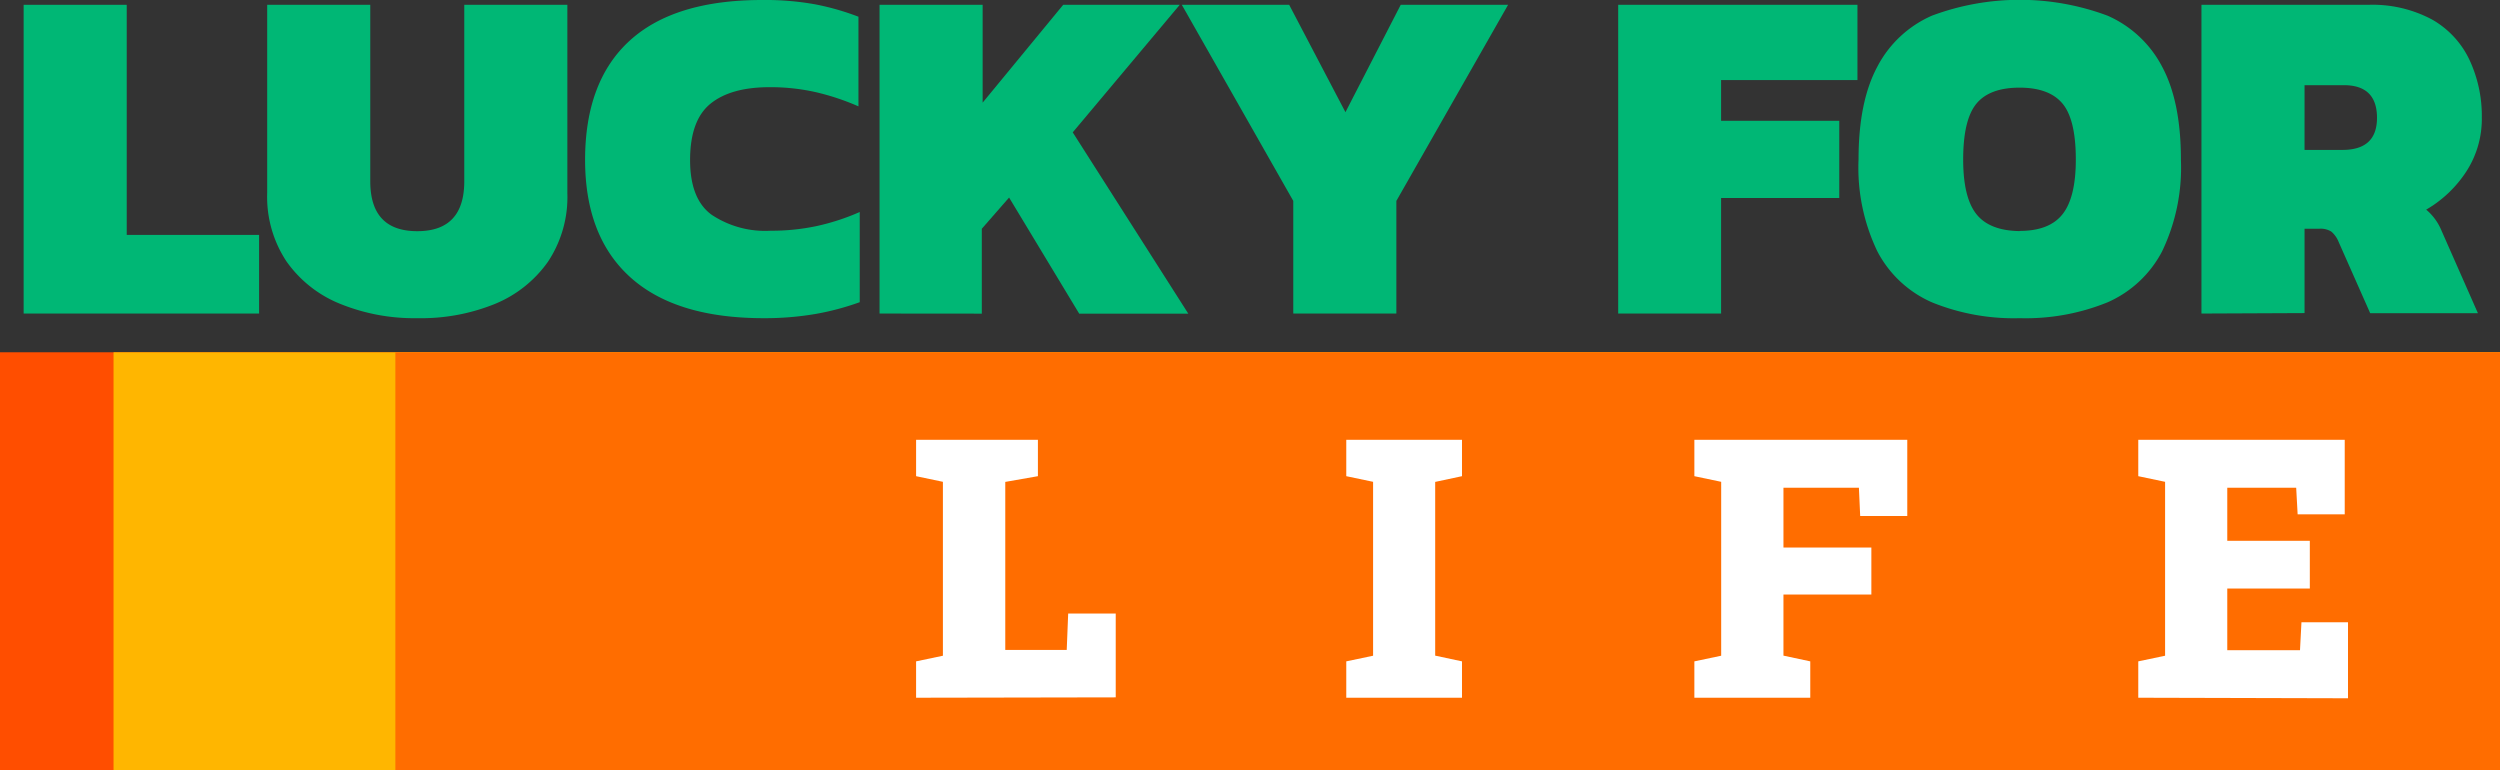 <svg xmlns="http://www.w3.org/2000/svg" viewBox="0 0 275 84.75"><rect x="0" y="0" width="275" height="84.75" fill="#333333" stroke="none"/><defs><style>.cls-1{fill:#00b775;}.cls-2{fill:#ff4e00;}.cls-3{fill:#ffb600;}.cls-4{fill:#ff6d00;}.cls-5{fill:#fff;}</style></defs><title>lucky-for-life</title><g id="Layer_2" data-name="Layer 2"><g id="Layer_1-2" data-name="Layer 1"><path class="cls-1" d="M2.6,34.49V.53H13.94V25.84H28.5v8.65Z"/><path class="cls-1" d="M45.9,35a21.64,21.64,0,0,1-8.49-1.58,13.27,13.27,0,0,1-5.88-4.64,12.85,12.85,0,0,1-2.14-7.54V.53H40.73V19.94q0,5.49,5.17,5.49t5.17-5.49V.53H62.41V21.26a12.85,12.85,0,0,1-2.14,7.54,13.3,13.3,0,0,1-5.85,4.64A21.59,21.59,0,0,1,45.9,35Z"/><path class="cls-1" d="M84,35q-9.65,0-14.64-4.48t-5-12.92q0-8.65,4.91-13.13T83.88,0a30.87,30.87,0,0,1,5.75.47,27.91,27.91,0,0,1,4.8,1.37v9.86a26.65,26.65,0,0,0-4.77-1.58,22.76,22.76,0,0,0-5-.53q-4.27,0-6.51,1.82t-2.24,6.2q0,4.27,2.35,6a10.61,10.61,0,0,0,6.51,1.77,23.89,23.89,0,0,0,5-.5,24.86,24.86,0,0,0,4.8-1.56v9.92a29,29,0,0,1-4.83,1.29A32.84,32.84,0,0,1,84,35Z"/><path class="cls-1" d="M96.75,34.49V.53h11.34V11.29L116.95.53h12.82L118,14.56l12.71,19.94h-12L111,21.73l-3,3.43v9.34Z"/><path class="cls-1" d="M142.26,34.49V22.1L130,.53h11.81L148,12.34,154.08.53h11.81L153.6,22.1V34.49Z"/><path class="cls-1" d="M178,34.49V.53h26.32V8.81h-15v4.48h13v8.49h-13V34.49Z"/><path class="cls-1" d="M222.17,35a23.93,23.93,0,0,1-9.65-1.74,12.36,12.36,0,0,1-6-5.59,21.25,21.25,0,0,1-2.08-10.13q0-6.38,2.08-10.23a12.36,12.36,0,0,1,6-5.59,27.62,27.62,0,0,1,19.3,0,12.36,12.36,0,0,1,6,5.59q2.08,3.85,2.08,10.23a21.26,21.26,0,0,1-2.08,10.13,12.36,12.36,0,0,1-6,5.59A23.93,23.93,0,0,1,222.17,35Zm0-9.6q3.27,0,4.72-1.85t1.45-6q0-4.38-1.45-6.14t-4.72-1.77q-3.32,0-4.77,1.77t-1.45,6.14q0,4.17,1.45,6T222.17,25.42Z"/><path class="cls-1" d="M242.16,34.49V.53h18.35a13.87,13.87,0,0,1,7,1.61,10,10,0,0,1,4.11,4.4A14.54,14.54,0,0,1,273,12.92a10.63,10.63,0,0,1-1.74,6,13.12,13.12,0,0,1-4.38,4.14,6,6,0,0,1,1.69,2.32l4,9.07H260.72l-3.48-7.86a2.9,2.9,0,0,0-.79-1.11,2.21,2.21,0,0,0-1.32-.32H253.5v9.28Zm11.34-18h4.17q3.8,0,3.8-3.53t-3.53-3.59H253.5Z"/><rect class="cls-2" y="38.75" width="275" height="46"/><rect class="cls-3" x="12.49" y="38.75" width="262.51" height="46"/><rect class="cls-4" x="43.49" y="38.75" width="231.51" height="46"/><path class="cls-5" d="M100.77,76.75v-4l2.95-.62V53l-2.95-.62v-4h13.4v4l-3.59.63V71.49h6.76l.16-4h5.23v9.22Z"/><path class="cls-5" d="M148.09,76.75v-4l2.95-.62V53l-2.95-.62v-4h12.73v4l-2.95.63V72.12l2.95.63v4Z"/><path class="cls-5" d="M186.38,76.75v-4l2.95-.62V53l-2.95-.62v-4H209.8v8.38h-5.18l-.14-3.11h-8.3v6.58h9.67V65.4h-9.67v6.72l2.95.63v4Z"/><path class="cls-5" d="M235.21,76.75v-4l2.95-.62V53l-2.95-.62v-4h22.71v8.2h-5.18l-.16-2.93H245v5.84h9.08v5.25H245v6.78H253l.16-3.07h5.12v8.36Z"/></g></g></svg>